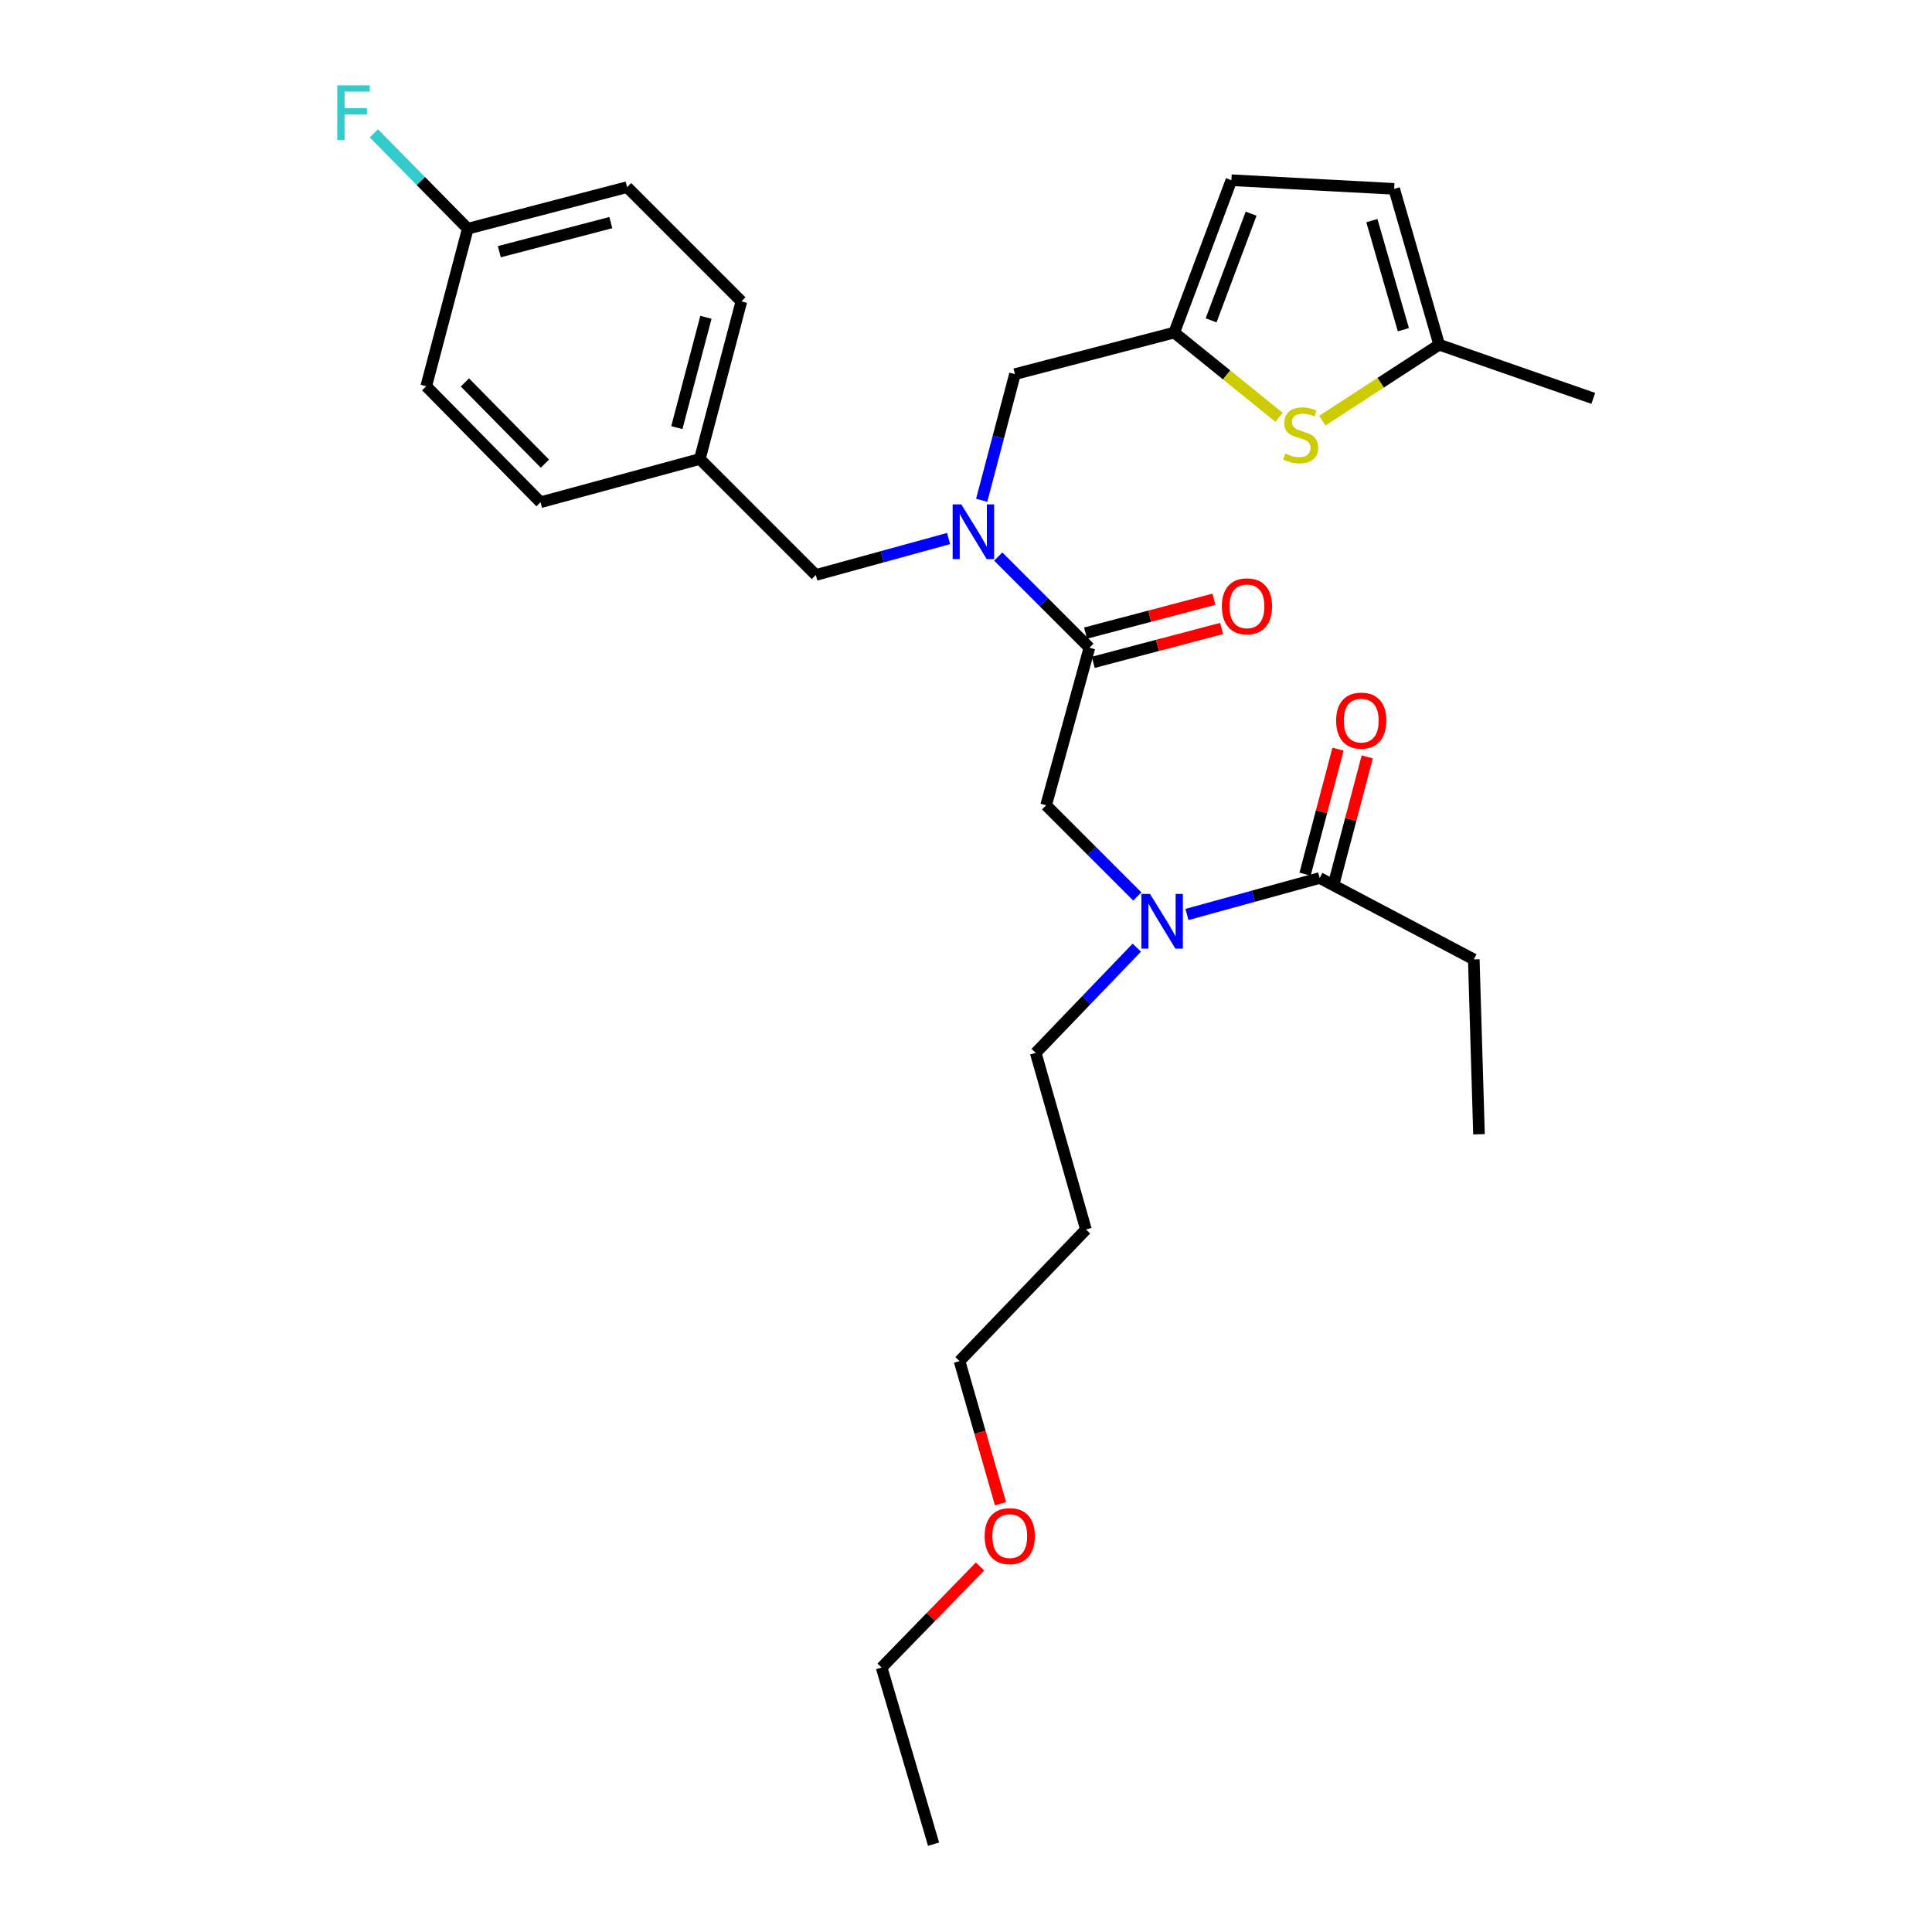 <?xml version='1.0' encoding='iso-8859-1'?>
<svg version='1.1' baseProfile='full'
              xmlns='http://www.w3.org/2000/svg'
                      xmlns:rdkit='http://www.rdkit.org/xml'
                      xmlns:xlink='http://www.w3.org/1999/xlink'
                  xml:space='preserve'
width='1000px' height='1000px' viewBox='0 0 1000 1000'>
<!-- END OF HEADER -->
<rect style='opacity:1.0;fill:#FFFFFF;stroke:none' width='1000' height='1000' x='0' y='0'> </rect>
<path class='bond-0' d='M 762.832,496.58 L 765.526,587.095' style='fill:none;fill-rule:evenodd;stroke:#000000;stroke-width:6px;stroke-linecap:butt;stroke-linejoin:miter;stroke-opacity:1' />
<path class='bond-1' d='M 762.832,496.58 L 683.067,454.455' style='fill:none;fill-rule:evenodd;stroke:#000000;stroke-width:6px;stroke-linecap:butt;stroke-linejoin:miter;stroke-opacity:1' />
<path class='bond-2' d='M 588.649,463.997 L 565.058,440.406' style='fill:none;fill-rule:evenodd;stroke:#0000FF;stroke-width:6px;stroke-linecap:butt;stroke-linejoin:miter;stroke-opacity:1' />
<path class='bond-2' d='M 565.058,440.406 L 541.467,416.815' style='fill:none;fill-rule:evenodd;stroke:#000000;stroke-width:6px;stroke-linecap:butt;stroke-linejoin:miter;stroke-opacity:1' />
<path class='bond-3' d='M 614.366,473.329 L 648.717,463.892' style='fill:none;fill-rule:evenodd;stroke:#0000FF;stroke-width:6px;stroke-linecap:butt;stroke-linejoin:miter;stroke-opacity:1' />
<path class='bond-3' d='M 648.717,463.892 L 683.067,454.455' style='fill:none;fill-rule:evenodd;stroke:#000000;stroke-width:6px;stroke-linecap:butt;stroke-linejoin:miter;stroke-opacity:1' />
<path class='bond-4' d='M 588.411,490.499 L 562.249,517.735' style='fill:none;fill-rule:evenodd;stroke:#0000FF;stroke-width:6px;stroke-linecap:butt;stroke-linejoin:miter;stroke-opacity:1' />
<path class='bond-4' d='M 562.249,517.735 L 536.087,544.97' style='fill:none;fill-rule:evenodd;stroke:#000000;stroke-width:6px;stroke-linecap:butt;stroke-linejoin:miter;stroke-opacity:1' />
<path class='bond-5' d='M 690.63,456.45 L 699.161,424.106' style='fill:none;fill-rule:evenodd;stroke:#000000;stroke-width:6px;stroke-linecap:butt;stroke-linejoin:miter;stroke-opacity:1' />
<path class='bond-5' d='M 699.161,424.106 L 707.691,391.763' style='fill:none;fill-rule:evenodd;stroke:#FF0000;stroke-width:6px;stroke-linecap:butt;stroke-linejoin:miter;stroke-opacity:1' />
<path class='bond-5' d='M 675.504,452.46 L 684.034,420.117' style='fill:none;fill-rule:evenodd;stroke:#000000;stroke-width:6px;stroke-linecap:butt;stroke-linejoin:miter;stroke-opacity:1' />
<path class='bond-5' d='M 684.034,420.117 L 692.565,387.774' style='fill:none;fill-rule:evenodd;stroke:#FF0000;stroke-width:6px;stroke-linecap:butt;stroke-linejoin:miter;stroke-opacity:1' />
<path class='bond-6' d='M 536.087,544.97 L 562.081,636.39' style='fill:none;fill-rule:evenodd;stroke:#000000;stroke-width:6px;stroke-linecap:butt;stroke-linejoin:miter;stroke-opacity:1' />
<path class='bond-7' d='M 565.867,342.823 L 599.09,334.06' style='fill:none;fill-rule:evenodd;stroke:#000000;stroke-width:6px;stroke-linecap:butt;stroke-linejoin:miter;stroke-opacity:1' />
<path class='bond-7' d='M 599.09,334.06 L 632.313,325.298' style='fill:none;fill-rule:evenodd;stroke:#FF0000;stroke-width:6px;stroke-linecap:butt;stroke-linejoin:miter;stroke-opacity:1' />
<path class='bond-7' d='M 561.877,327.696 L 595.1,318.934' style='fill:none;fill-rule:evenodd;stroke:#000000;stroke-width:6px;stroke-linecap:butt;stroke-linejoin:miter;stroke-opacity:1' />
<path class='bond-7' d='M 595.1,318.934 L 628.324,310.171' style='fill:none;fill-rule:evenodd;stroke:#FF0000;stroke-width:6px;stroke-linecap:butt;stroke-linejoin:miter;stroke-opacity:1' />
<path class='bond-8' d='M 563.872,335.26 L 541.467,416.815' style='fill:none;fill-rule:evenodd;stroke:#000000;stroke-width:6px;stroke-linecap:butt;stroke-linejoin:miter;stroke-opacity:1' />
<path class='bond-9' d='M 563.872,335.26 L 540.281,311.668' style='fill:none;fill-rule:evenodd;stroke:#000000;stroke-width:6px;stroke-linecap:butt;stroke-linejoin:miter;stroke-opacity:1' />
<path class='bond-9' d='M 540.281,311.668 L 516.689,288.077' style='fill:none;fill-rule:evenodd;stroke:#0000FF;stroke-width:6px;stroke-linecap:butt;stroke-linejoin:miter;stroke-opacity:1' />
<path class='bond-10' d='M 562.081,636.39 L 496.657,704.5' style='fill:none;fill-rule:evenodd;stroke:#000000;stroke-width:6px;stroke-linecap:butt;stroke-linejoin:miter;stroke-opacity:1' />
<path class='bond-11' d='M 525.336,193.65 L 607.787,172.14' style='fill:none;fill-rule:evenodd;stroke:#000000;stroke-width:6px;stroke-linecap:butt;stroke-linejoin:miter;stroke-opacity:1' />
<path class='bond-12' d='M 525.336,193.65 L 516.727,226.298' style='fill:none;fill-rule:evenodd;stroke:#000000;stroke-width:6px;stroke-linecap:butt;stroke-linejoin:miter;stroke-opacity:1' />
<path class='bond-12' d='M 516.727,226.298 L 508.117,258.945' style='fill:none;fill-rule:evenodd;stroke:#0000FF;stroke-width:6px;stroke-linecap:butt;stroke-linejoin:miter;stroke-opacity:1' />
<path class='bond-13' d='M 490.972,278.746 L 456.622,288.183' style='fill:none;fill-rule:evenodd;stroke:#0000FF;stroke-width:6px;stroke-linecap:butt;stroke-linejoin:miter;stroke-opacity:1' />
<path class='bond-13' d='M 456.622,288.183 L 422.271,297.619' style='fill:none;fill-rule:evenodd;stroke:#000000;stroke-width:6px;stroke-linecap:butt;stroke-linejoin:miter;stroke-opacity:1' />
<path class='bond-14' d='M 422.271,297.619 L 362.226,237.565' style='fill:none;fill-rule:evenodd;stroke:#000000;stroke-width:6px;stroke-linecap:butt;stroke-linejoin:miter;stroke-opacity:1' />
<path class='bond-15' d='M 324.586,96.86 L 242.127,118.37' style='fill:none;fill-rule:evenodd;stroke:#000000;stroke-width:6px;stroke-linecap:butt;stroke-linejoin:miter;stroke-opacity:1' />
<path class='bond-15' d='M 316.166,115.224 L 258.444,130.281' style='fill:none;fill-rule:evenodd;stroke:#000000;stroke-width:6px;stroke-linecap:butt;stroke-linejoin:miter;stroke-opacity:1' />
<path class='bond-16' d='M 324.586,96.86 L 383.736,156.01' style='fill:none;fill-rule:evenodd;stroke:#000000;stroke-width:6px;stroke-linecap:butt;stroke-linejoin:miter;stroke-opacity:1' />
<path class='bond-17' d='M 242.127,118.37 L 220.617,199.925' style='fill:none;fill-rule:evenodd;stroke:#000000;stroke-width:6px;stroke-linecap:butt;stroke-linejoin:miter;stroke-opacity:1' />
<path class='bond-18' d='M 242.127,118.37 L 217.815,93.691' style='fill:none;fill-rule:evenodd;stroke:#000000;stroke-width:6px;stroke-linecap:butt;stroke-linejoin:miter;stroke-opacity:1' />
<path class='bond-18' d='M 217.815,93.691 L 193.504,69.011' style='fill:none;fill-rule:evenodd;stroke:#33CCCC;stroke-width:6px;stroke-linecap:butt;stroke-linejoin:miter;stroke-opacity:1' />
<path class='bond-19' d='M 607.787,172.14 L 634.908,194.063' style='fill:none;fill-rule:evenodd;stroke:#000000;stroke-width:6px;stroke-linecap:butt;stroke-linejoin:miter;stroke-opacity:1' />
<path class='bond-19' d='M 634.908,194.063 L 662.029,215.985' style='fill:none;fill-rule:evenodd;stroke:#CCCC00;stroke-width:6px;stroke-linecap:butt;stroke-linejoin:miter;stroke-opacity:1' />
<path class='bond-20' d='M 607.787,172.14 L 637.362,93.279' style='fill:none;fill-rule:evenodd;stroke:#000000;stroke-width:6px;stroke-linecap:butt;stroke-linejoin:miter;stroke-opacity:1' />
<path class='bond-20' d='M 626.87,165.804 L 647.573,110.602' style='fill:none;fill-rule:evenodd;stroke:#000000;stroke-width:6px;stroke-linecap:butt;stroke-linejoin:miter;stroke-opacity:1' />
<path class='bond-21' d='M 684.43,217.732 L 714.671,198.074' style='fill:none;fill-rule:evenodd;stroke:#CCCC00;stroke-width:6px;stroke-linecap:butt;stroke-linejoin:miter;stroke-opacity:1' />
<path class='bond-21' d='M 714.671,198.074 L 744.911,178.415' style='fill:none;fill-rule:evenodd;stroke:#000000;stroke-width:6px;stroke-linecap:butt;stroke-linejoin:miter;stroke-opacity:1' />
<path class='bond-22' d='M 637.362,93.279 L 721.611,97.755' style='fill:none;fill-rule:evenodd;stroke:#000000;stroke-width:6px;stroke-linecap:butt;stroke-linejoin:miter;stroke-opacity:1' />
<path class='bond-23' d='M 744.911,178.415 L 721.611,97.755' style='fill:none;fill-rule:evenodd;stroke:#000000;stroke-width:6px;stroke-linecap:butt;stroke-linejoin:miter;stroke-opacity:1' />
<path class='bond-23' d='M 726.387,170.658 L 710.077,114.196' style='fill:none;fill-rule:evenodd;stroke:#000000;stroke-width:6px;stroke-linecap:butt;stroke-linejoin:miter;stroke-opacity:1' />
<path class='bond-24' d='M 744.911,178.415 L 824.676,206.2' style='fill:none;fill-rule:evenodd;stroke:#000000;stroke-width:6px;stroke-linecap:butt;stroke-linejoin:miter;stroke-opacity:1' />
<path class='bond-25' d='M 220.617,199.925 L 279.776,259.97' style='fill:none;fill-rule:evenodd;stroke:#000000;stroke-width:6px;stroke-linecap:butt;stroke-linejoin:miter;stroke-opacity:1' />
<path class='bond-25' d='M 240.634,197.953 L 282.045,239.985' style='fill:none;fill-rule:evenodd;stroke:#000000;stroke-width:6px;stroke-linecap:butt;stroke-linejoin:miter;stroke-opacity:1' />
<path class='bond-26' d='M 279.776,259.97 L 362.226,237.565' style='fill:none;fill-rule:evenodd;stroke:#000000;stroke-width:6px;stroke-linecap:butt;stroke-linejoin:miter;stroke-opacity:1' />
<path class='bond-27' d='M 362.226,237.565 L 383.736,156.01' style='fill:none;fill-rule:evenodd;stroke:#000000;stroke-width:6px;stroke-linecap:butt;stroke-linejoin:miter;stroke-opacity:1' />
<path class='bond-27' d='M 350.326,221.343 L 365.383,164.254' style='fill:none;fill-rule:evenodd;stroke:#000000;stroke-width:6px;stroke-linecap:butt;stroke-linejoin:miter;stroke-opacity:1' />
<path class='bond-28' d='M 496.657,704.5 L 507.259,741.421' style='fill:none;fill-rule:evenodd;stroke:#000000;stroke-width:6px;stroke-linecap:butt;stroke-linejoin:miter;stroke-opacity:1' />
<path class='bond-28' d='M 507.259,741.421 L 517.862,778.341' style='fill:none;fill-rule:evenodd;stroke:#FF0000;stroke-width:6px;stroke-linecap:butt;stroke-linejoin:miter;stroke-opacity:1' />
<path class='bond-29' d='M 507.274,810.81 L 481.803,836.972' style='fill:none;fill-rule:evenodd;stroke:#FF0000;stroke-width:6px;stroke-linecap:butt;stroke-linejoin:miter;stroke-opacity:1' />
<path class='bond-29' d='M 481.803,836.972 L 456.331,863.135' style='fill:none;fill-rule:evenodd;stroke:#000000;stroke-width:6px;stroke-linecap:butt;stroke-linejoin:miter;stroke-opacity:1' />
<path class='bond-30' d='M 456.331,863.135 L 483.212,954.545' style='fill:none;fill-rule:evenodd;stroke:#000000;stroke-width:6px;stroke-linecap:butt;stroke-linejoin:miter;stroke-opacity:1' />
<path  class='atom-1' d='M 595.252 462.7
L 604.532 477.7
Q 605.452 479.18, 606.932 481.86
Q 608.412 484.54, 608.492 484.7
L 608.492 462.7
L 612.252 462.7
L 612.252 491.02
L 608.372 491.02
L 598.412 474.62
Q 597.252 472.7, 596.012 470.5
Q 594.812 468.3, 594.452 467.62
L 594.452 491.02
L 590.772 491.02
L 590.772 462.7
L 595.252 462.7
' fill='#0000FF'/>
<path  class='atom-3' d='M 691.577 372.98
Q 691.577 366.18, 694.937 362.38
Q 698.297 358.58, 704.577 358.58
Q 710.857 358.58, 714.217 362.38
Q 717.577 366.18, 717.577 372.98
Q 717.577 379.86, 714.177 383.78
Q 710.777 387.66, 704.577 387.66
Q 698.337 387.66, 694.937 383.78
Q 691.577 379.9, 691.577 372.98
M 704.577 384.46
Q 708.897 384.46, 711.217 381.58
Q 713.577 378.66, 713.577 372.98
Q 713.577 367.42, 711.217 364.62
Q 708.897 361.78, 704.577 361.78
Q 700.257 361.78, 697.897 364.58
Q 695.577 367.38, 695.577 372.98
Q 695.577 378.7, 697.897 381.58
Q 700.257 384.46, 704.577 384.46
' fill='#FF0000'/>
<path  class='atom-7' d='M 632.427 313.83
Q 632.427 307.03, 635.787 303.23
Q 639.147 299.43, 645.427 299.43
Q 651.707 299.43, 655.067 303.23
Q 658.427 307.03, 658.427 313.83
Q 658.427 320.71, 655.027 324.63
Q 651.627 328.51, 645.427 328.51
Q 639.187 328.51, 635.787 324.63
Q 632.427 320.75, 632.427 313.83
M 645.427 325.31
Q 649.747 325.31, 652.067 322.43
Q 654.427 319.51, 654.427 313.83
Q 654.427 308.27, 652.067 305.47
Q 649.747 302.63, 645.427 302.63
Q 641.107 302.63, 638.747 305.43
Q 636.427 308.23, 636.427 313.83
Q 636.427 319.55, 638.747 322.43
Q 641.107 325.31, 645.427 325.31
' fill='#FF0000'/>
<path  class='atom-11' d='M 497.567 261.054
L 506.847 276.054
Q 507.767 277.534, 509.247 280.214
Q 510.727 282.894, 510.807 283.054
L 510.807 261.054
L 514.567 261.054
L 514.567 289.374
L 510.687 289.374
L 500.727 272.974
Q 499.567 271.054, 498.327 268.854
Q 497.127 266.654, 496.767 265.974
L 496.767 289.374
L 493.087 289.374
L 493.087 261.054
L 497.567 261.054
' fill='#0000FF'/>
<path  class='atom-16' d='M 665.212 234.744
Q 665.532 234.864, 666.852 235.424
Q 668.172 235.984, 669.612 236.344
Q 671.092 236.664, 672.532 236.664
Q 675.212 236.664, 676.772 235.384
Q 678.332 234.064, 678.332 231.784
Q 678.332 230.224, 677.532 229.264
Q 676.772 228.304, 675.572 227.784
Q 674.372 227.264, 672.372 226.664
Q 669.852 225.904, 668.332 225.184
Q 666.852 224.464, 665.772 222.944
Q 664.732 221.424, 664.732 218.864
Q 664.732 215.304, 667.132 213.104
Q 669.572 210.904, 674.372 210.904
Q 677.652 210.904, 681.372 212.464
L 680.452 215.544
Q 677.052 214.144, 674.492 214.144
Q 671.732 214.144, 670.212 215.304
Q 668.692 216.424, 668.732 218.384
Q 668.732 219.904, 669.492 220.824
Q 670.292 221.744, 671.412 222.264
Q 672.572 222.784, 674.492 223.384
Q 677.052 224.184, 678.572 224.984
Q 680.092 225.784, 681.172 227.424
Q 682.292 229.024, 682.292 231.784
Q 682.292 235.704, 679.652 237.824
Q 677.052 239.904, 672.692 239.904
Q 670.172 239.904, 668.252 239.344
Q 666.372 238.824, 664.132 237.904
L 665.212 234.744
' fill='#CCCC00'/>
<path  class='atom-25' d='M 174.557 44.165
L 191.397 44.165
L 191.397 47.405
L 178.357 47.405
L 178.357 56.005
L 189.957 56.005
L 189.957 59.285
L 178.357 59.285
L 178.357 72.485
L 174.557 72.485
L 174.557 44.165
' fill='#33CCCC'/>
<path  class='atom-27' d='M 509.651 795.096
Q 509.651 788.296, 513.011 784.496
Q 516.371 780.696, 522.651 780.696
Q 528.931 780.696, 532.291 784.496
Q 535.651 788.296, 535.651 795.096
Q 535.651 801.976, 532.251 805.896
Q 528.851 809.776, 522.651 809.776
Q 516.411 809.776, 513.011 805.896
Q 509.651 802.016, 509.651 795.096
M 522.651 806.576
Q 526.971 806.576, 529.291 803.696
Q 531.651 800.776, 531.651 795.096
Q 531.651 789.536, 529.291 786.736
Q 526.971 783.896, 522.651 783.896
Q 518.331 783.896, 515.971 786.696
Q 513.651 789.496, 513.651 795.096
Q 513.651 800.816, 515.971 803.696
Q 518.331 806.576, 522.651 806.576
' fill='#FF0000'/>
</svg>
